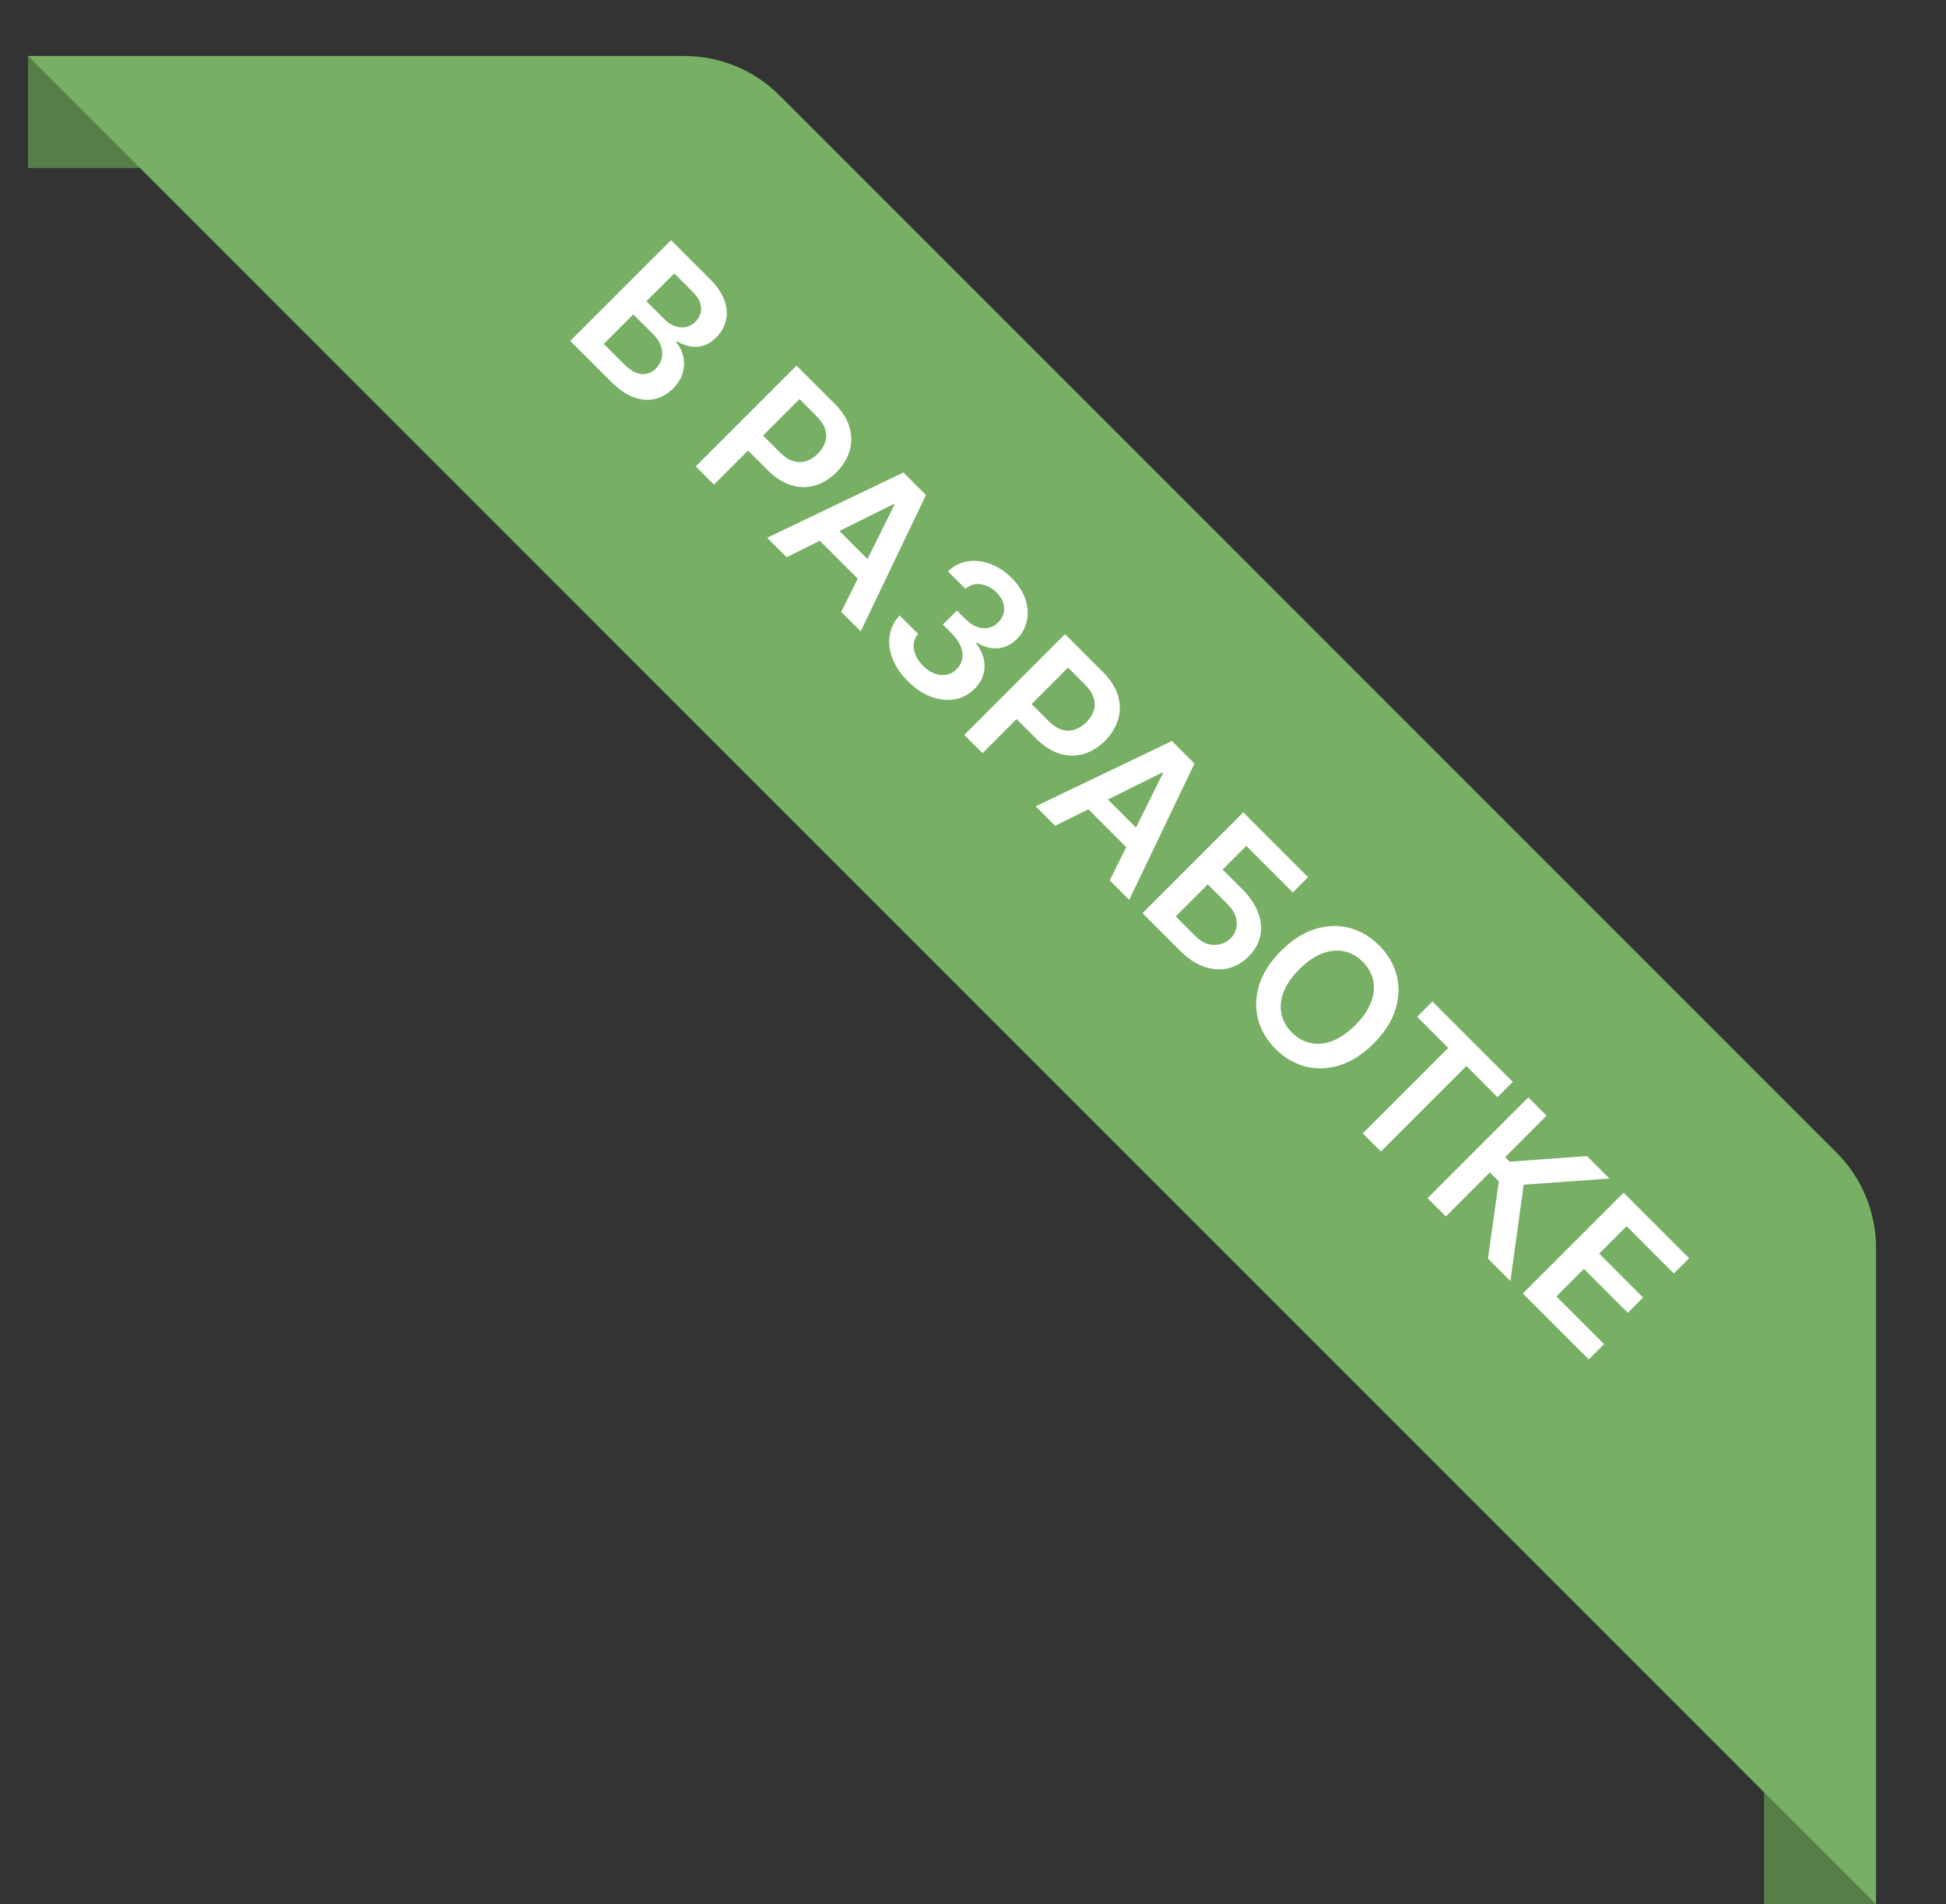 <svg width="139" height="136" viewBox="0 0 139 136" fill="none" xmlns="http://www.w3.org/2000/svg">
<rect x="0" y="0" width="139" height="136" fill="#333333" stroke="none"/>
<g clip-path="url(#clip0_979_4521)">
<path d="M44 12L44 4L2 4L2 12L44 12Z" fill="#567E48"/>
<path d="M134 136L134 94L126 94L126 136L134 136Z" fill="#567E48"/>
<path d="M2 4L133.982 136L134 135.982L134 89.122C134 87.86 133.751 86.611 133.268 85.445C132.784 84.28 132.076 83.221 131.184 82.329L55.68 6.814C53.879 5.012 51.435 4 48.888 4L2 4Z" fill="#77AF64"/>
<path d="M40.733 24.349L47.933 17.15L50.689 19.906C51.21 20.426 51.56 20.941 51.74 21.449C51.925 21.958 51.963 22.438 51.853 22.89C51.745 23.345 51.513 23.751 51.157 24.107C50.864 24.4 50.557 24.594 50.236 24.69C49.917 24.784 49.598 24.801 49.28 24.74C48.961 24.679 48.656 24.559 48.366 24.381L48.295 24.451C48.537 24.721 48.703 25.044 48.794 25.422C48.891 25.799 48.885 26.192 48.777 26.599C48.669 27.007 48.432 27.394 48.067 27.759C47.694 28.132 47.269 28.377 46.791 28.494C46.315 28.609 45.81 28.57 45.276 28.378C44.741 28.186 44.199 27.814 43.648 27.264L40.733 24.349ZM43.128 24.564L44.53 25.966C45.004 26.44 45.435 26.691 45.824 26.719C46.218 26.747 46.557 26.618 46.843 26.332C47.057 26.119 47.196 25.874 47.262 25.597C47.33 25.319 47.316 25.033 47.219 24.74C47.126 24.444 46.944 24.162 46.675 23.892L45.237 22.455L43.128 24.564ZM46.175 21.516L47.466 22.806C47.691 23.031 47.934 23.193 48.197 23.291C48.462 23.387 48.722 23.411 48.977 23.362C49.237 23.312 49.473 23.182 49.684 22.971C49.963 22.692 50.094 22.364 50.078 21.987C50.063 21.612 49.864 21.232 49.48 20.848L48.162 19.53L46.175 21.516ZM49.695 33.311L56.895 26.112L59.595 28.811C60.148 29.364 60.509 29.932 60.678 30.513C60.849 31.096 60.85 31.665 60.681 32.218C60.517 32.771 60.206 33.276 59.749 33.733C59.288 34.195 58.78 34.508 58.227 34.672C57.674 34.836 57.105 34.831 56.519 34.658C55.935 34.482 55.366 34.116 54.81 33.561L53.021 31.771L54.093 30.699L55.707 32.313C56.03 32.636 56.351 32.845 56.67 32.939C56.989 33.032 57.296 33.03 57.591 32.931C57.889 32.835 58.165 32.66 58.421 32.404C58.676 32.149 58.851 31.873 58.944 31.578C59.041 31.285 59.038 30.98 58.937 30.664C58.841 30.348 58.63 30.027 58.305 29.701L57.109 28.506L50.999 34.615L49.695 33.311ZM56.188 39.804L54.796 38.412L64.531 33.747L66.141 35.357L61.479 45.095L60.087 43.703L63.887 36.057L63.831 36.001L56.188 39.804ZM59.057 37.027L62.854 40.824L61.806 41.871L58.009 38.075L59.057 37.027ZM64.843 48.655C64.336 48.149 63.973 47.612 63.753 47.045C63.535 46.48 63.467 45.93 63.549 45.393C63.631 44.856 63.867 44.378 64.259 43.959L65.581 45.28C65.398 45.487 65.292 45.721 65.264 45.983C65.239 46.244 65.283 46.511 65.398 46.785C65.513 47.059 65.691 47.317 65.932 47.558C66.19 47.816 66.463 48 66.751 48.11C67.042 48.218 67.324 48.247 67.599 48.198C67.873 48.149 68.114 48.018 68.323 47.804C68.543 47.589 68.679 47.34 68.731 47.059C68.782 46.778 68.746 46.481 68.622 46.17C68.5 45.861 68.286 45.553 67.982 45.249L67.346 44.612L68.351 43.607L68.987 44.243C69.238 44.494 69.5 44.67 69.775 44.771C70.051 44.874 70.322 44.901 70.587 44.852C70.854 44.8 71.091 44.669 71.297 44.458C71.503 44.256 71.634 44.034 71.691 43.79C71.751 43.546 71.74 43.298 71.655 43.045C71.573 42.794 71.42 42.556 71.195 42.331C70.975 42.111 70.731 41.947 70.464 41.839C70.197 41.731 69.932 41.694 69.669 41.726C69.409 41.757 69.175 41.869 68.966 42.064L67.711 40.809C68.124 40.415 68.593 40.177 69.121 40.095C69.653 40.013 70.192 40.074 70.738 40.278C71.286 40.48 71.794 40.813 72.26 41.28C72.74 41.76 73.067 42.268 73.241 42.802C73.419 43.336 73.454 43.852 73.346 44.349C73.239 44.846 73.002 45.277 72.636 45.642C72.233 46.05 71.774 46.271 71.258 46.303C70.745 46.339 70.252 46.204 69.778 45.899L69.722 45.955C70.158 46.532 70.358 47.107 70.323 47.681C70.293 48.256 70.051 48.767 69.599 49.214C69.196 49.617 68.72 49.863 68.172 49.952C67.628 50.041 67.065 49.976 66.484 49.756C65.905 49.538 65.358 49.171 64.843 48.655ZM68.876 52.492L76.075 45.292L78.775 47.992C79.328 48.545 79.689 49.112 79.858 49.693C80.029 50.277 80.03 50.845 79.861 51.398C79.697 51.951 79.387 52.456 78.93 52.913C78.468 53.375 77.961 53.688 77.407 53.852C76.855 54.016 76.285 54.011 75.699 53.838C75.115 53.662 74.546 53.297 73.99 52.741L72.201 50.952L73.273 49.88L74.887 51.493C75.21 51.816 75.531 52.025 75.85 52.119C76.169 52.213 76.476 52.21 76.771 52.112C77.069 52.016 77.345 51.84 77.601 51.584C77.856 51.329 78.031 51.054 78.125 50.758C78.221 50.465 78.218 50.161 78.118 49.844C78.022 49.528 77.811 49.207 77.485 48.881L76.29 47.686L70.18 53.796L68.876 52.492ZM75.369 58.984L73.977 57.592L83.711 52.927L85.321 54.538L80.659 64.275L79.267 62.883L83.067 55.237L83.011 55.181L75.369 58.984ZM78.237 56.207L82.034 60.004L80.986 61.052L77.19 57.255L78.237 56.207ZM81.608 65.224L88.807 58.024L93.437 62.654L92.344 63.747L89.018 60.421L87.331 62.109L88.719 63.497C89.27 64.048 89.652 64.611 89.865 65.185C90.083 65.759 90.135 66.314 90.02 66.851C89.905 67.388 89.627 67.876 89.187 68.317C88.744 68.76 88.248 69.045 87.7 69.171C87.154 69.296 86.588 69.255 86.002 69.048C85.418 68.844 84.851 68.467 84.3 67.916L81.608 65.224ZM83.981 65.459L85.369 66.848C85.66 67.138 85.961 67.329 86.273 67.421C86.584 67.512 86.882 67.519 87.165 67.442C87.451 67.367 87.7 67.224 87.911 67.013C88.216 66.708 88.357 66.332 88.336 65.884C88.32 65.437 88.094 64.995 87.658 64.559L86.269 63.17L83.981 65.459ZM98.118 74.534C97.342 75.31 96.532 75.829 95.689 76.091C94.85 76.354 94.034 76.382 93.242 76.176C92.452 75.972 91.742 75.555 91.112 74.924C90.481 74.294 90.063 73.583 89.857 72.79C89.655 71.998 89.684 71.182 89.945 70.34C90.209 69.499 90.728 68.692 91.502 67.918C92.278 67.142 93.085 66.623 93.924 66.361C94.768 66.098 95.585 66.069 96.374 66.273C97.166 66.479 97.878 66.897 98.508 67.528C99.139 68.158 99.556 68.868 99.76 69.658C99.966 70.45 99.937 71.267 99.672 72.109C99.412 72.95 98.894 73.758 98.118 74.534ZM96.807 73.223C97.353 72.677 97.728 72.131 97.932 71.585C98.14 71.039 98.191 70.519 98.083 70.027C97.977 69.533 97.729 69.09 97.338 68.698C96.946 68.307 96.503 68.059 96.009 67.953C95.516 67.846 94.996 67.895 94.448 68.101C93.904 68.307 93.359 68.683 92.813 69.229C92.267 69.775 91.89 70.322 91.681 70.868C91.477 71.414 91.428 71.934 91.534 72.428C91.641 72.921 91.891 73.362 92.282 73.754C92.674 74.145 93.115 74.395 93.608 74.502C94.102 74.608 94.621 74.558 95.165 74.351C95.713 74.145 96.261 73.769 96.807 73.223ZM101.222 72.625L102.315 71.532L108.06 77.276L106.966 78.37L104.741 76.144L98.635 82.251L97.341 80.957L103.447 74.851L101.222 72.625ZM106.281 89.897L107.058 84.381L106.418 83.741L103.272 86.888L101.967 85.583L109.167 78.384L110.471 79.688L107.511 82.648L107.838 82.975L113.357 82.574L114.964 84.181L108.837 84.62L107.887 91.503L106.281 89.897ZM108.773 92.389L115.973 85.189L120.655 89.872L119.562 90.965L116.184 87.587L114.229 89.542L117.365 92.677L116.272 93.771L113.136 90.635L111.171 92.6L114.577 96.007L113.484 97.1L108.773 92.389Z" fill="white"/>
</g>
<defs>
<clipPath id="clip0_979_4521">
<rect width="136" height="139" fill="white" transform="translate(139) rotate(90)"/>
</clipPath>
</defs>
</svg>
